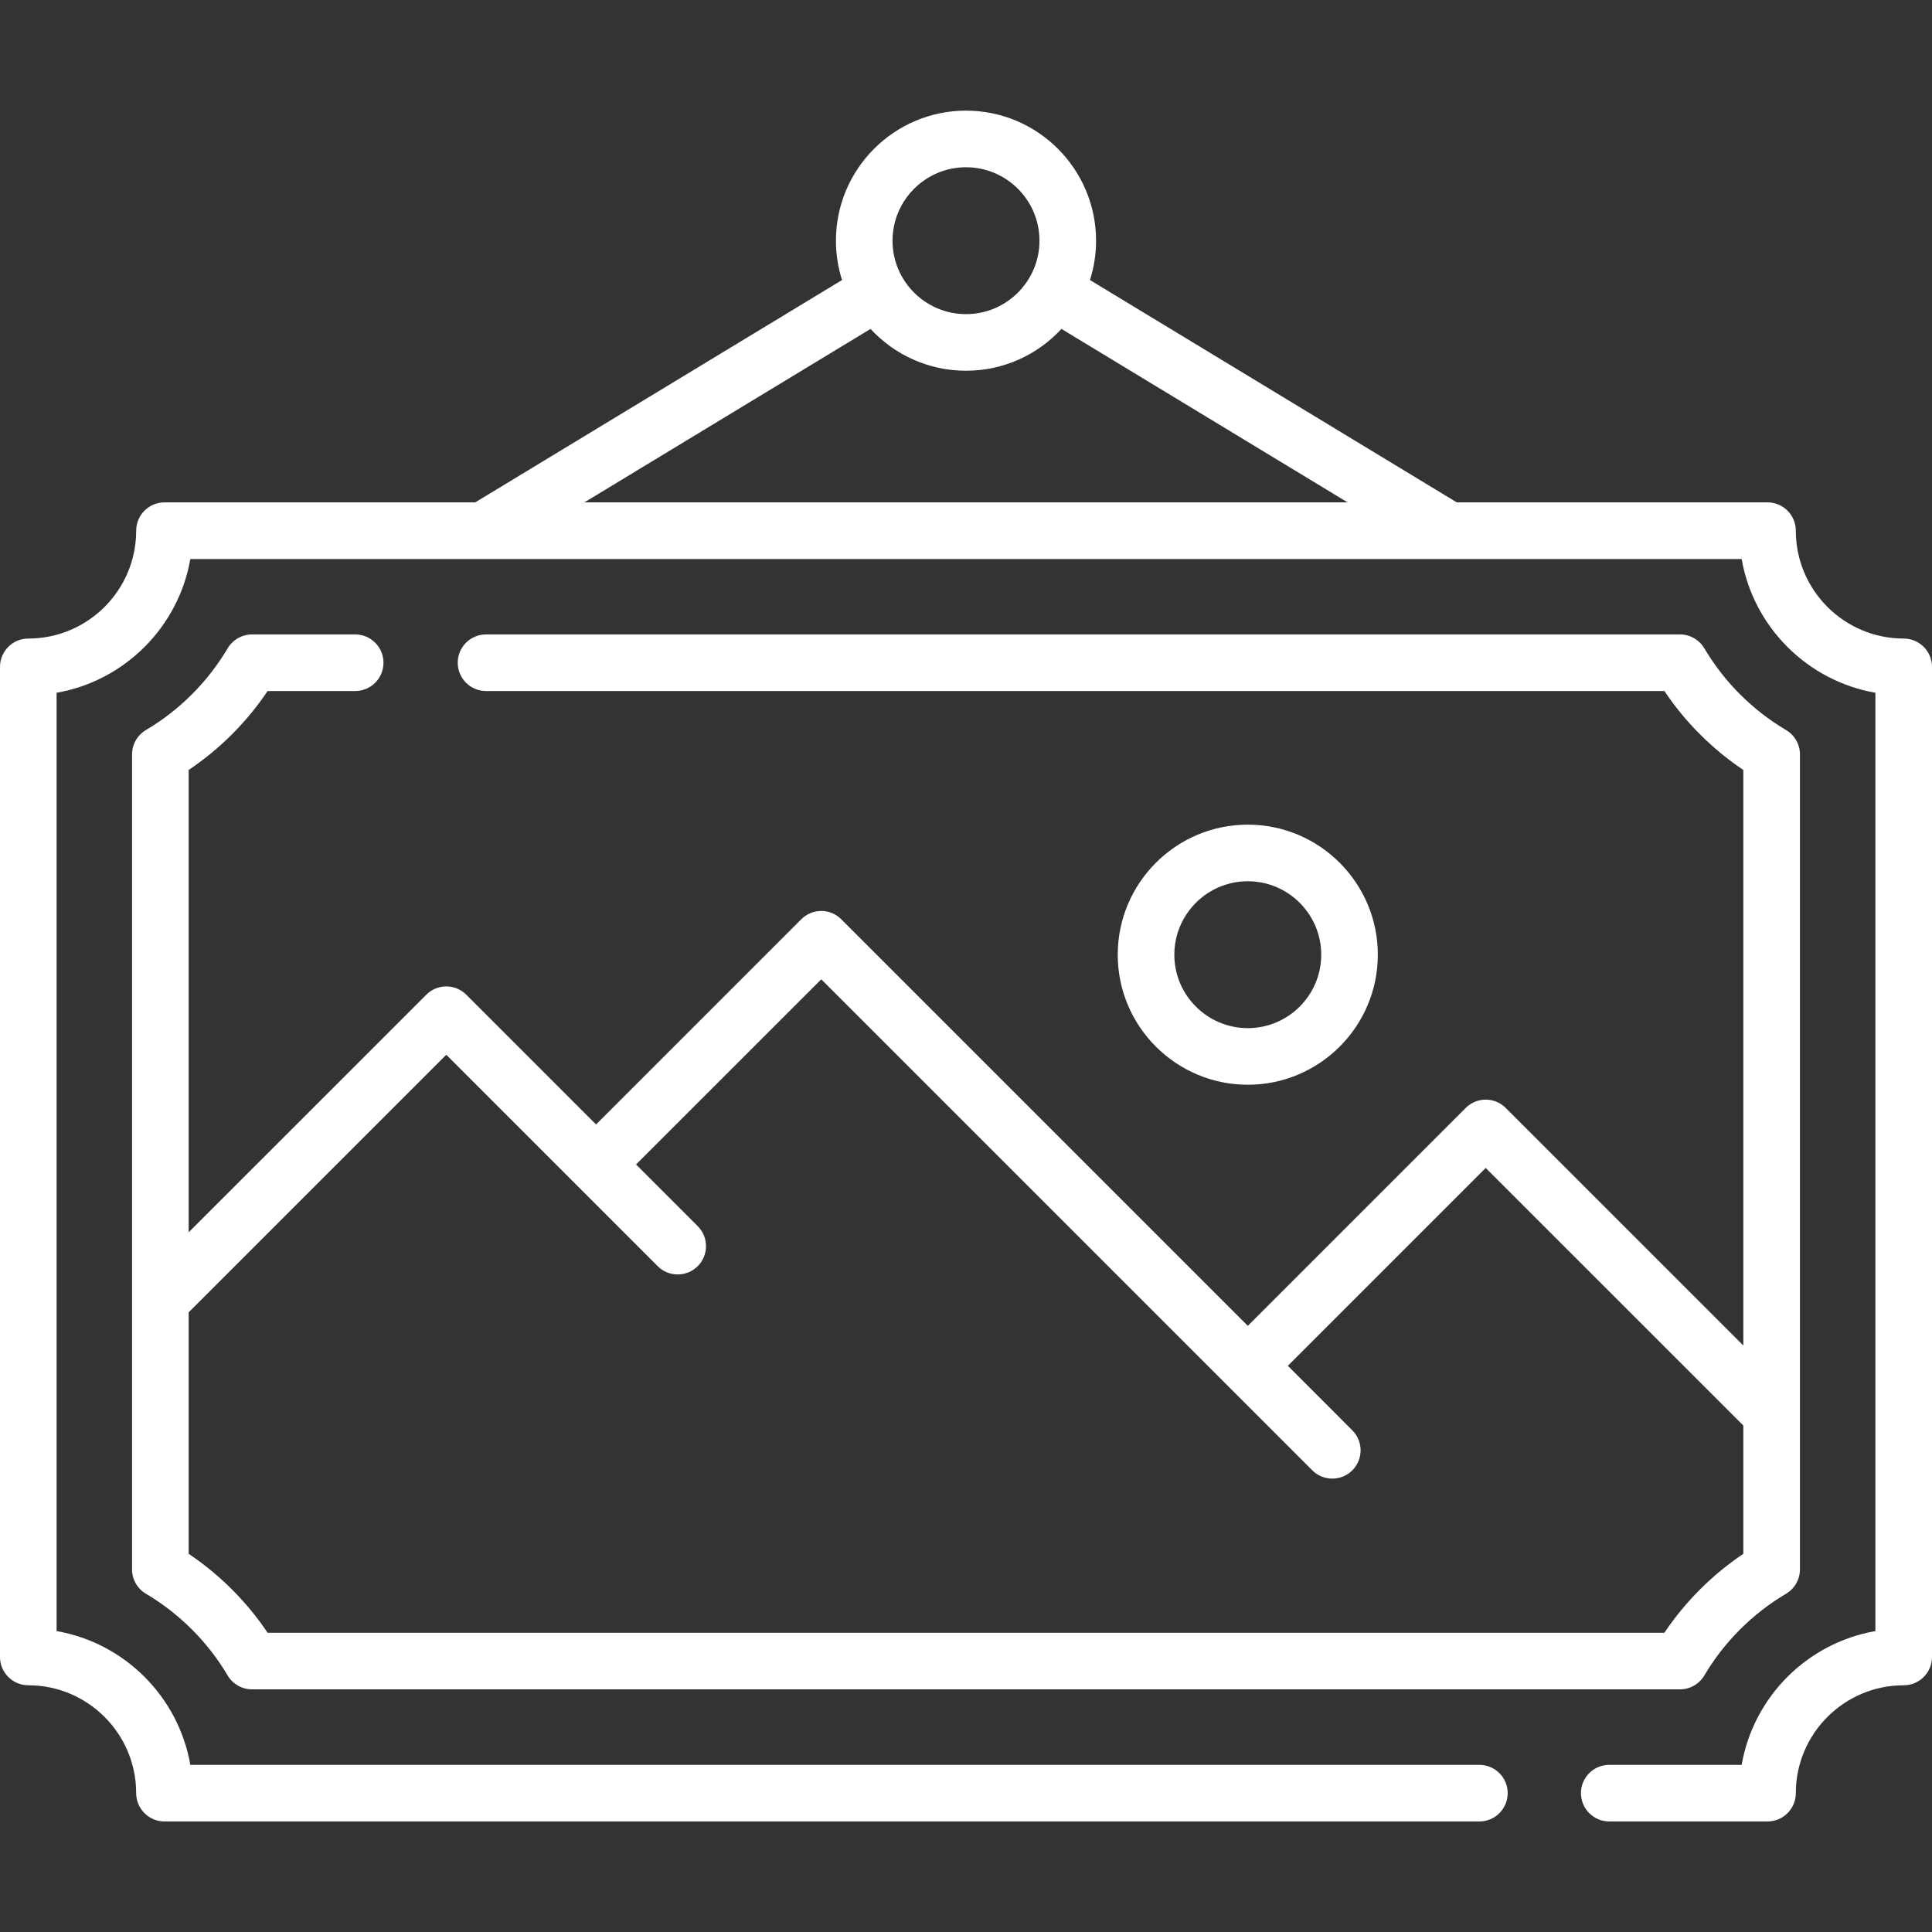 <svg width="37" height="37" viewBox="0 0 37 37" fill="none" xmlns="http://www.w3.org/2000/svg">
<rect x="0" y="0" width="37" height="37" fill="#333333" stroke="none"/>
<path d="M26.387 18.284C26.387 16.91 25.27 15.793 23.897 15.793C22.523 15.793 21.406 16.91 21.406 18.284C21.406 19.657 22.523 20.774 23.897 20.774C25.27 20.774 26.387 19.657 26.387 18.284ZM22.49 18.284C22.49 17.508 23.121 16.877 23.897 16.877C24.672 16.877 25.303 17.508 25.303 18.284C25.303 19.059 24.672 19.69 23.897 19.69C23.121 19.69 22.49 19.059 22.49 18.284Z" fill="white"/>
<path d="M36.458 12.229C35.319 12.229 34.392 11.303 34.392 10.164C34.392 9.864 34.149 9.621 33.85 9.621H27.899L20.874 5.363C20.95 5.125 20.991 4.872 20.991 4.61C20.991 3.236 19.873 2.119 18.5 2.119C17.127 2.119 16.009 3.236 16.009 4.61C16.009 4.872 16.05 5.125 16.126 5.363L9.101 9.621H3.15C2.851 9.621 2.608 9.864 2.608 10.164C2.608 11.303 1.681 12.229 0.542 12.229C0.243 12.229 0 12.472 0 12.771V31.733C0 32.032 0.243 32.275 0.542 32.275C1.681 32.275 2.608 33.202 2.608 34.341C2.608 34.64 2.851 34.883 3.15 34.883H28.332C28.631 34.883 28.874 34.64 28.874 34.341C28.874 34.041 28.631 33.799 28.332 33.799H3.645C3.418 32.495 2.387 31.464 1.084 31.237V13.267C2.387 13.04 3.418 12.009 3.645 10.706H33.355C33.581 12.009 34.613 13.04 35.916 13.267V31.237C34.612 31.464 33.581 32.495 33.355 33.799H30.819C30.52 33.799 30.277 34.041 30.277 34.341C30.277 34.64 30.52 34.883 30.819 34.883H33.85C34.149 34.883 34.392 34.64 34.392 34.341C34.392 33.201 35.319 32.275 36.458 32.275C36.757 32.275 37 32.032 37 31.733V12.771C37 12.472 36.757 12.229 36.458 12.229ZM18.5 3.203C19.276 3.203 19.907 3.834 19.907 4.61C19.907 5.385 19.276 6.016 18.5 6.016C17.724 6.016 17.093 5.385 17.093 4.61C17.093 3.834 17.724 3.203 18.5 3.203ZM16.672 6.299C17.127 6.792 17.778 7.1 18.5 7.1C19.222 7.1 19.873 6.792 20.328 6.299L25.808 9.621H11.192L16.672 6.299Z" fill="white"/>
<path d="M5.125 13.234H6.802C7.101 13.234 7.344 12.992 7.344 12.692C7.344 12.393 7.101 12.15 6.802 12.15H4.826C4.635 12.15 4.457 12.252 4.36 12.416C3.979 13.059 3.438 13.601 2.795 13.981C2.63 14.079 2.529 14.256 2.529 14.447V30.056C2.529 30.247 2.63 30.425 2.795 30.522C3.438 30.903 3.979 31.444 4.36 32.087C4.457 32.252 4.635 32.353 4.826 32.353H32.174C32.365 32.353 32.542 32.252 32.64 32.087C33.02 31.444 33.562 30.903 34.205 30.522C34.37 30.425 34.471 30.247 34.471 30.056V14.447C34.471 14.256 34.37 14.079 34.205 13.981C33.562 13.601 33.02 13.059 32.64 12.416C32.542 12.252 32.365 12.15 32.174 12.15H9.308C9.009 12.15 8.766 12.393 8.766 12.692C8.766 12.992 9.009 13.234 9.308 13.234H31.875C32.275 13.83 32.791 14.346 33.387 14.746V25.768L28.836 21.218C28.735 21.116 28.597 21.059 28.453 21.059C28.309 21.059 28.172 21.116 28.07 21.218L23.897 25.391L16.111 17.605C15.899 17.393 15.556 17.393 15.345 17.605L11.415 21.535L8.93 19.05C8.828 18.948 8.691 18.891 8.547 18.891C8.403 18.891 8.265 18.948 8.164 19.05L3.613 23.6V14.746C4.209 14.346 4.725 13.83 5.125 13.234ZM8.547 20.2L12.596 24.249C12.701 24.355 12.84 24.407 12.979 24.407C13.117 24.407 13.256 24.355 13.362 24.249C13.574 24.037 13.574 23.694 13.362 23.482L12.181 22.301L15.728 18.755L23.514 26.541L25.132 28.159C25.238 28.265 25.377 28.317 25.515 28.317C25.654 28.317 25.793 28.265 25.898 28.159C26.11 27.947 26.11 27.604 25.898 27.392L24.664 26.157L28.453 22.368L33.387 27.301V29.757C32.791 30.158 32.275 30.673 31.875 31.269H5.125C4.725 30.673 4.209 30.158 3.613 29.757V25.133L8.547 20.2Z" fill="white"/>
</svg>
